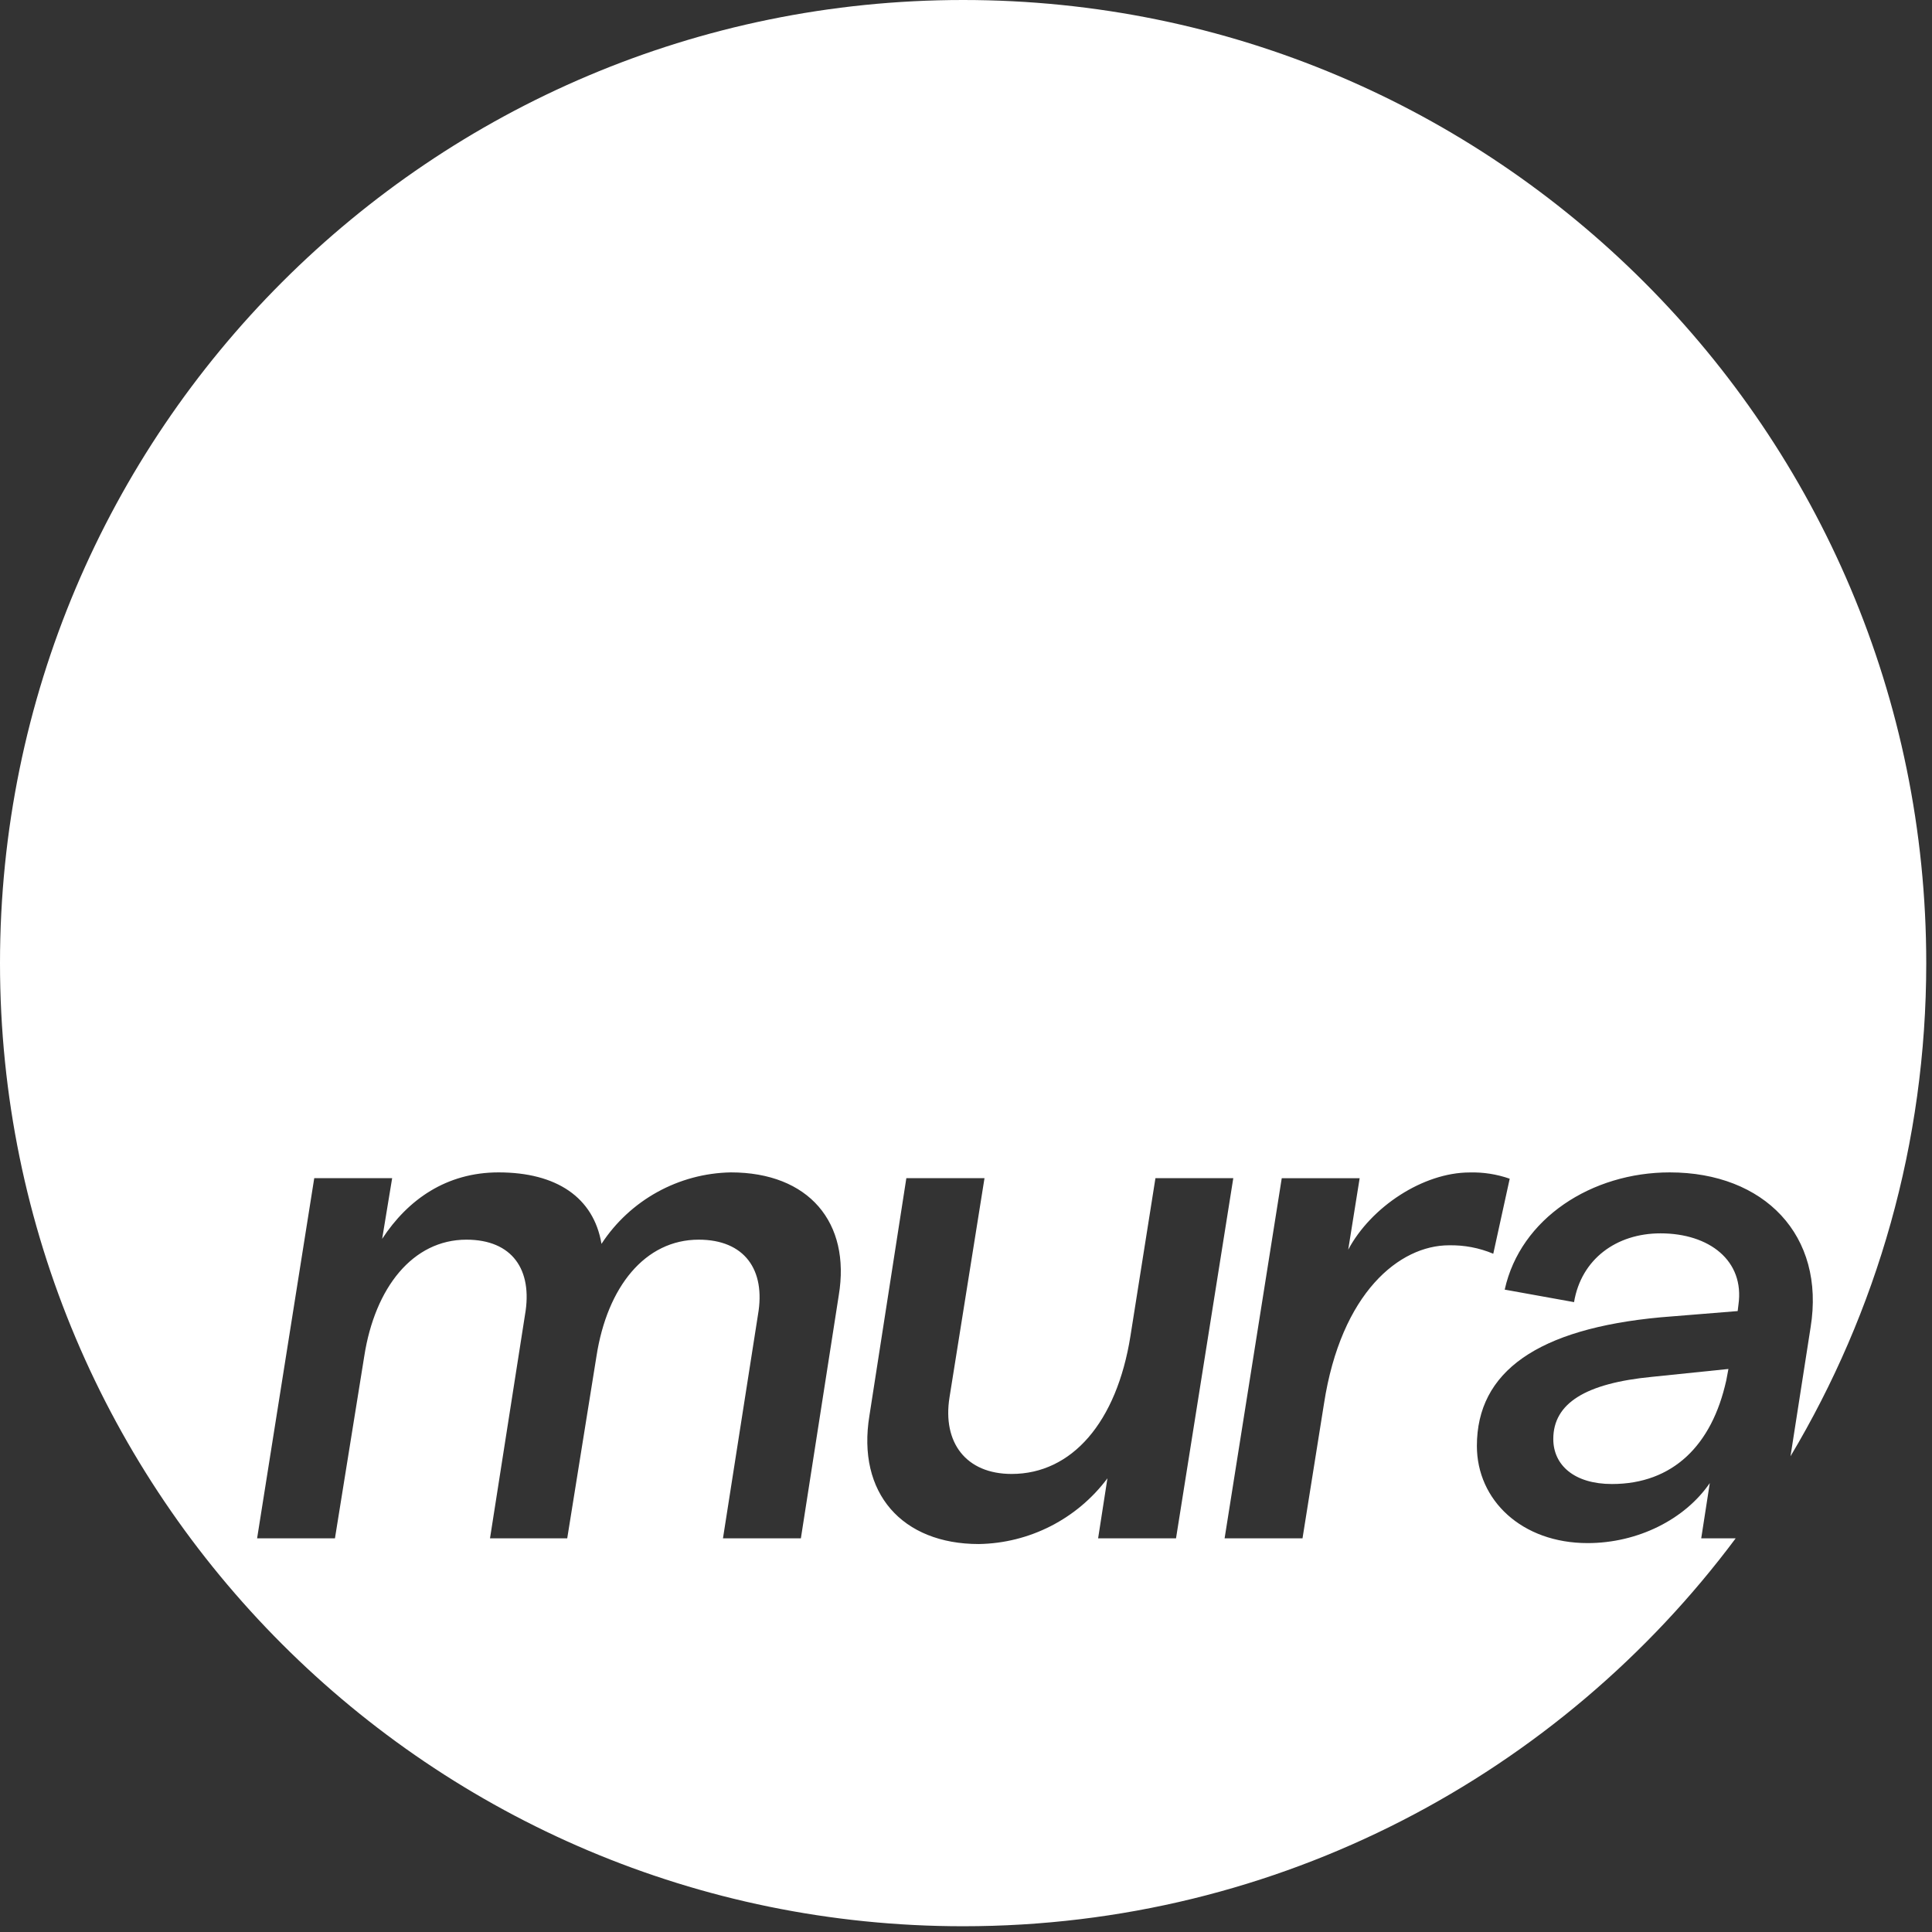 <?xml version="1.0" encoding="utf-8"?>
<!-- Generator: Adobe Illustrator 25.3.1, SVG Export Plug-In . SVG Version: 6.00 Build 0)  -->
<svg version="1.1" id="Layer_1" xmlns="http://www.w3.org/2000/svg" xmlns:xlink="http://www.w3.org/1999/xlink" x="0px" y="0px"
	 viewBox="0 0 309 309" style="enable-background:new 0 0 309 309;" xml:space="preserve">
<rect x="0" y="0" width="309" height="309" fill="#333333" stroke="none"/>
<style type="text/css">
	.st0{fill:#FFFFFF;}
</style>
<g>
	<path class="st0" d="M272.09,246.04l1.37-8.84c-4,5.83-11.54,9.6-19.54,9.6c-10.51,0-17.71-6.85-17.71-15.54
		c0-11.89,9.71-18.74,29.37-20.57l12.34-1l0.12-1c1.02-7.08-4.69-11.43-12.46-11.43c-7.09,0-12.69,4.15-13.83,11l-11.09-2
		c2.52-11.43,13.95-18.75,26.4-18.75c15.09,0,24.92,10.06,22.52,24.8l-3.21,20.6c13.78-23.07,21.71-50.05,21.71-78.87
		C308.08,68.97,239.11,0,154.04,0S0,68.97,0,154.04s68.97,154.04,154.04,154.04c50.59,0,95.47-24.39,123.56-62.04H272.09z
		 M134.15,207.17l-6.06,38.87h-12.46l5.6-35.77c1.26-7.2-2.17-12-9.48-12c-8.58,0-14.63,7.54-16.35,18.63l-4.68,29.14H78.37
		l5.6-35.77c1.26-7.2-2.05-12-9.37-12c-8.57,0-14.63,7.65-16.34,18.63l-4.69,29.14H41.12l9.14-57.61h12.46l-1.6,9.71
		c4.11-6.28,10.28-10.63,18.62-10.63c9.26,0,15.21,4,16.46,11.43c4.58-7,12.33-11.28,20.69-11.43
		C129.35,187.51,136.09,195.51,134.15,207.17z M175.63,246.04l1.49-9.6c-4.86,6.5-12.46,10.38-20.57,10.51
		c-12.23,0-19.55-8.11-17.49-20.57l5.9-37.95h12.5l-5.6,35.08c-1.14,7.2,2.63,12.23,9.94,12.23c9.61,0,16.8-8.23,19-22.05l4-25.26
		h12.45l-9.16,57.61H175.63z M211.75,224.54l-3.43,21.5h-12.46l9.14-57.6h12.46l-1.83,11.43c3.66-6.86,12-12.35,19.43-12.35
		c2.18-0.06,4.34,0.28,6.4,1l-2.63,12c-2.24-0.94-4.65-1.4-7.08-1.35C223.86,199.17,214.49,206.71,211.75,224.54z"/>
	<path class="st0" d="M276.44,218.95l-12.23,1.26c-10.63,1.03-15.78,4.23-15.78,9.94c0,4.2,3.38,7.2,9.38,7.2
		c9.71,0,16-6.17,18.28-16.57l-0.23,1.26L276.44,218.95z"/>
</g>
</svg>
